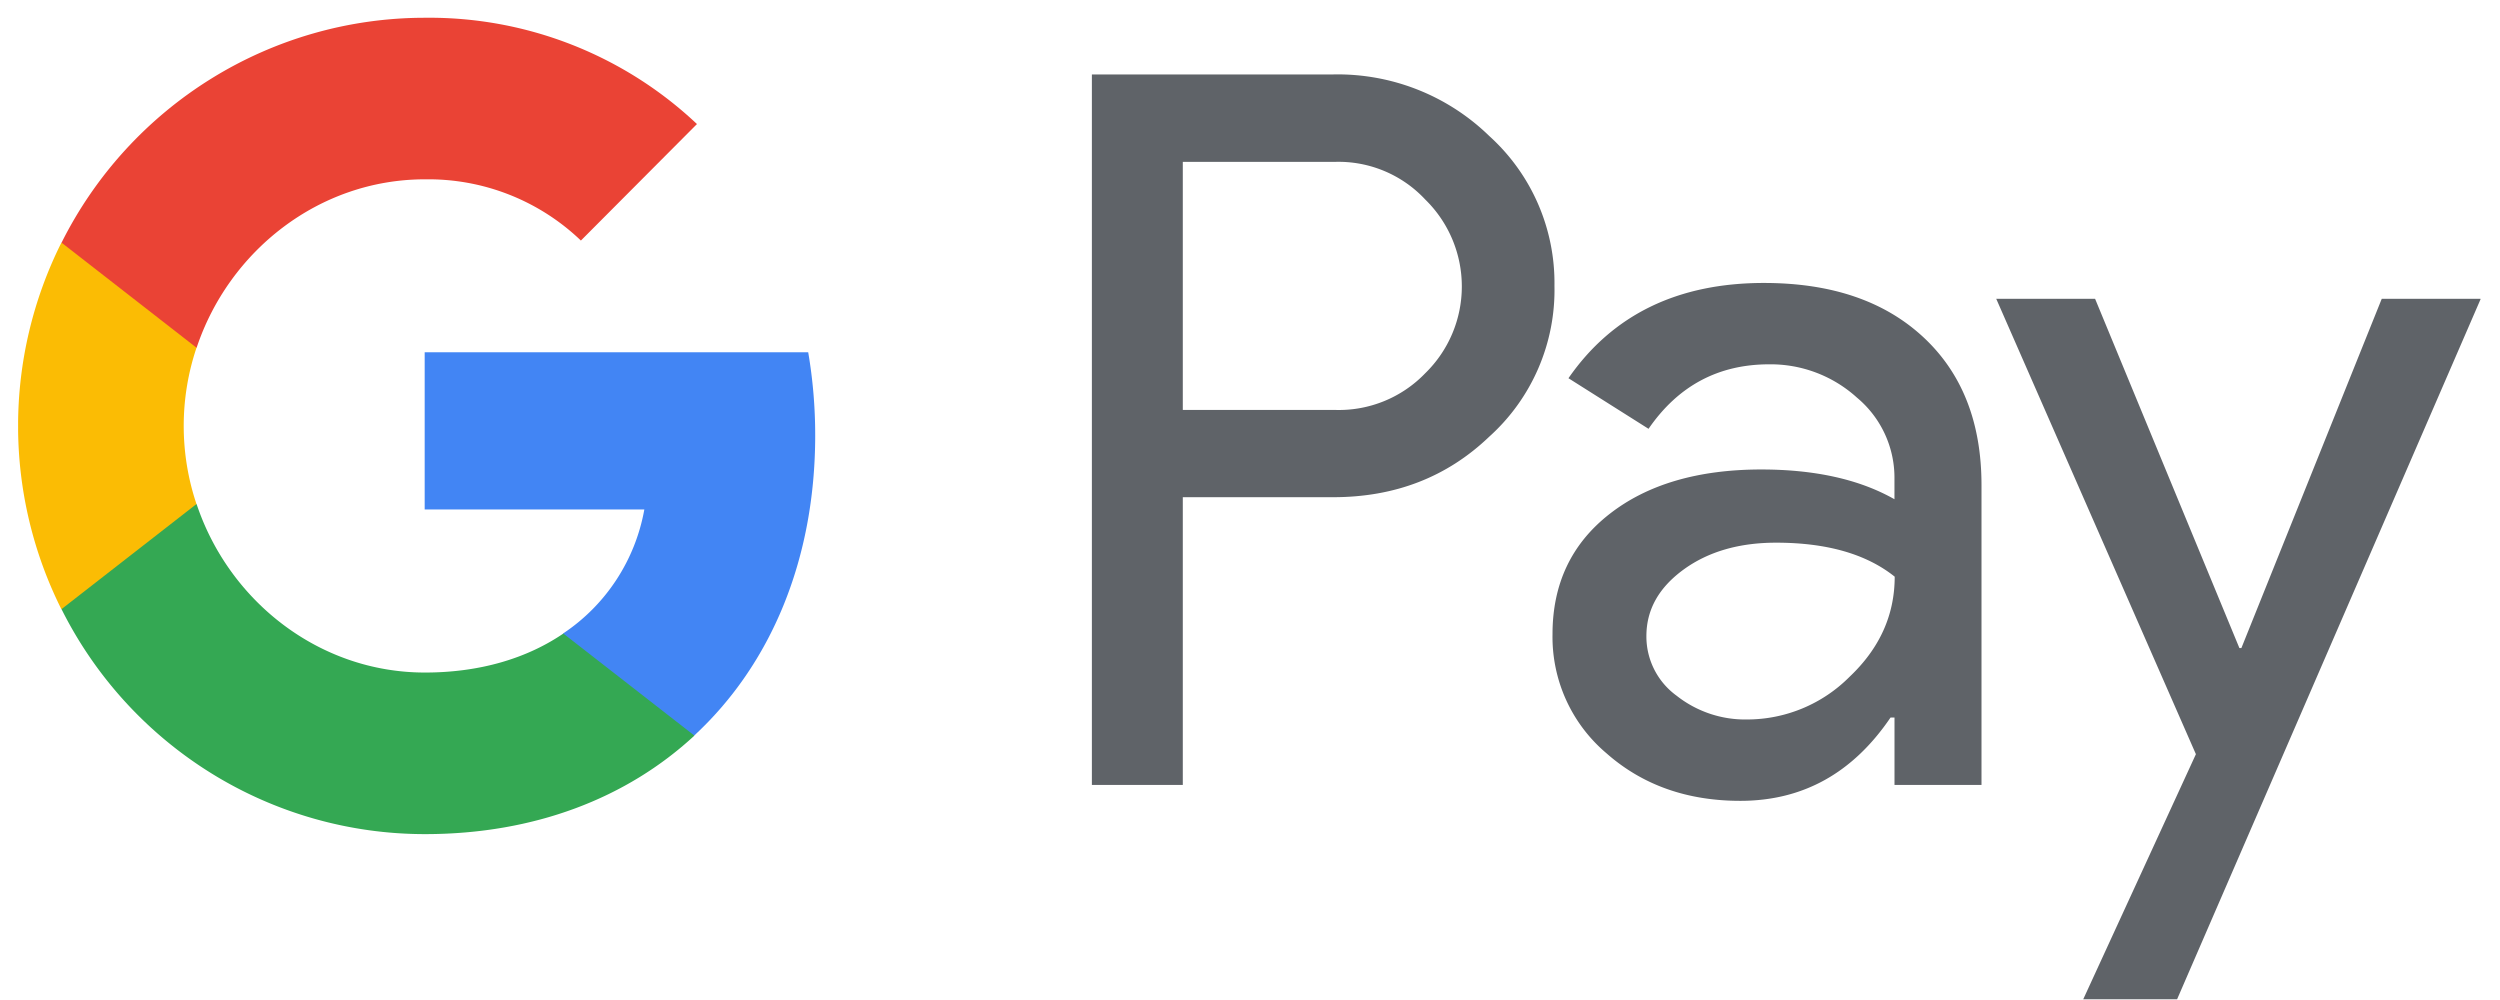 <svg xmlns="http://www.w3.org/2000/svg" width="125" height="50" fill="none"><g clip-path="url(#a)"><path fill="#5F6368" d="M59.14 24.863v14.385h-4.546V3.722h12.058a10.867 10.867 0 0 1 7.809 3.076 9.886 9.886 0 0 1 2.44 3.394 9.92 9.92 0 0 1 .822 4.103 9.874 9.874 0 0 1-.81 4.128 9.841 9.841 0 0 1-2.452 3.412c-2.109 2.018-4.712 3.027-7.809 3.025H59.14v.003Zm0-16.767v12.401h7.625a5.99 5.99 0 0 0 4.499-1.837 6.057 6.057 0 0 0 1.827-4.34 6.074 6.074 0 0 0-1.827-4.342 5.93 5.93 0 0 0-4.499-1.885H59.14v.003ZM88.202 14.148c3.36 0 6.014.901 7.958 2.704 1.945 1.803 2.917 4.275 2.915 7.415v14.981h-4.35v-3.373h-.197c-1.883 2.778-4.387 4.167-7.512 4.167-2.668 0-4.9-.794-6.696-2.381a7.6 7.6 0 0 1-2.017-2.67 7.628 7.628 0 0 1-.677-3.283c0-2.515.947-4.515 2.841-6 1.894-1.486 4.423-2.23 7.586-2.234 2.7 0 4.923.496 6.67 1.488v-1.043a5.211 5.211 0 0 0-1.878-4.04 6.425 6.425 0 0 0-4.389-1.663c-2.54 0-4.55 1.075-6.029 3.225l-4.004-2.53c2.202-3.176 5.462-4.763 9.78-4.763Zm-5.882 17.66a3.656 3.656 0 0 0 1.508 2.976 5.534 5.534 0 0 0 3.533 1.19 7.235 7.235 0 0 0 5.114-2.131c1.506-1.423 2.26-3.093 2.26-5.009-1.418-1.134-3.395-1.7-5.931-1.7-1.847 0-3.387.446-4.62 1.34-1.246.907-1.864 2.01-1.864 3.334ZM124.037 14.941l-15.182 35.022h-4.693l5.633-12.254-9.983-22.768h4.943l7.215 17.462h.099l7.018-17.462h4.95Z"/><path fill="#4285F4" d="M40.76 21.762c.001-1.391-.116-2.78-.35-4.15H21.234v7.86h10.983a9.468 9.468 0 0 1-1.398 3.518 9.43 9.43 0 0 1-2.663 2.684v5.103h6.555c3.837-3.552 6.049-8.805 6.049-15.015Z"/><path fill="#34A853" d="M21.245 41.706c5.487 0 10.107-1.808 13.476-4.926l-6.554-5.103c-1.825 1.242-4.174 1.95-6.922 1.95-5.303 0-9.805-3.588-11.415-8.424H3.078v5.258a20.38 20.38 0 0 0 7.495 8.208 20.277 20.277 0 0 0 10.672 3.037Z"/><path fill="#FBBC04" d="M9.824 25.203a12.272 12.272 0 0 1 0-7.812v-5.258H3.07a20.472 20.472 0 0 0 0 18.328l6.753-5.258Z"/><path fill="#EA4335" d="M21.245 8.967a11.016 11.016 0 0 1 7.8 3.061l5.803-5.825A19.497 19.497 0 0 0 21.245.888a20.277 20.277 0 0 0-10.672 3.038 20.381 20.381 0 0 0-7.495 8.207L9.83 17.39c1.61-4.836 6.112-8.424 11.415-8.424Z"/></g><defs><clipPath id="a"><path fill="#fff" d="M.906.888h123.12v49.075H.905z"/></clipPath></defs></svg>
